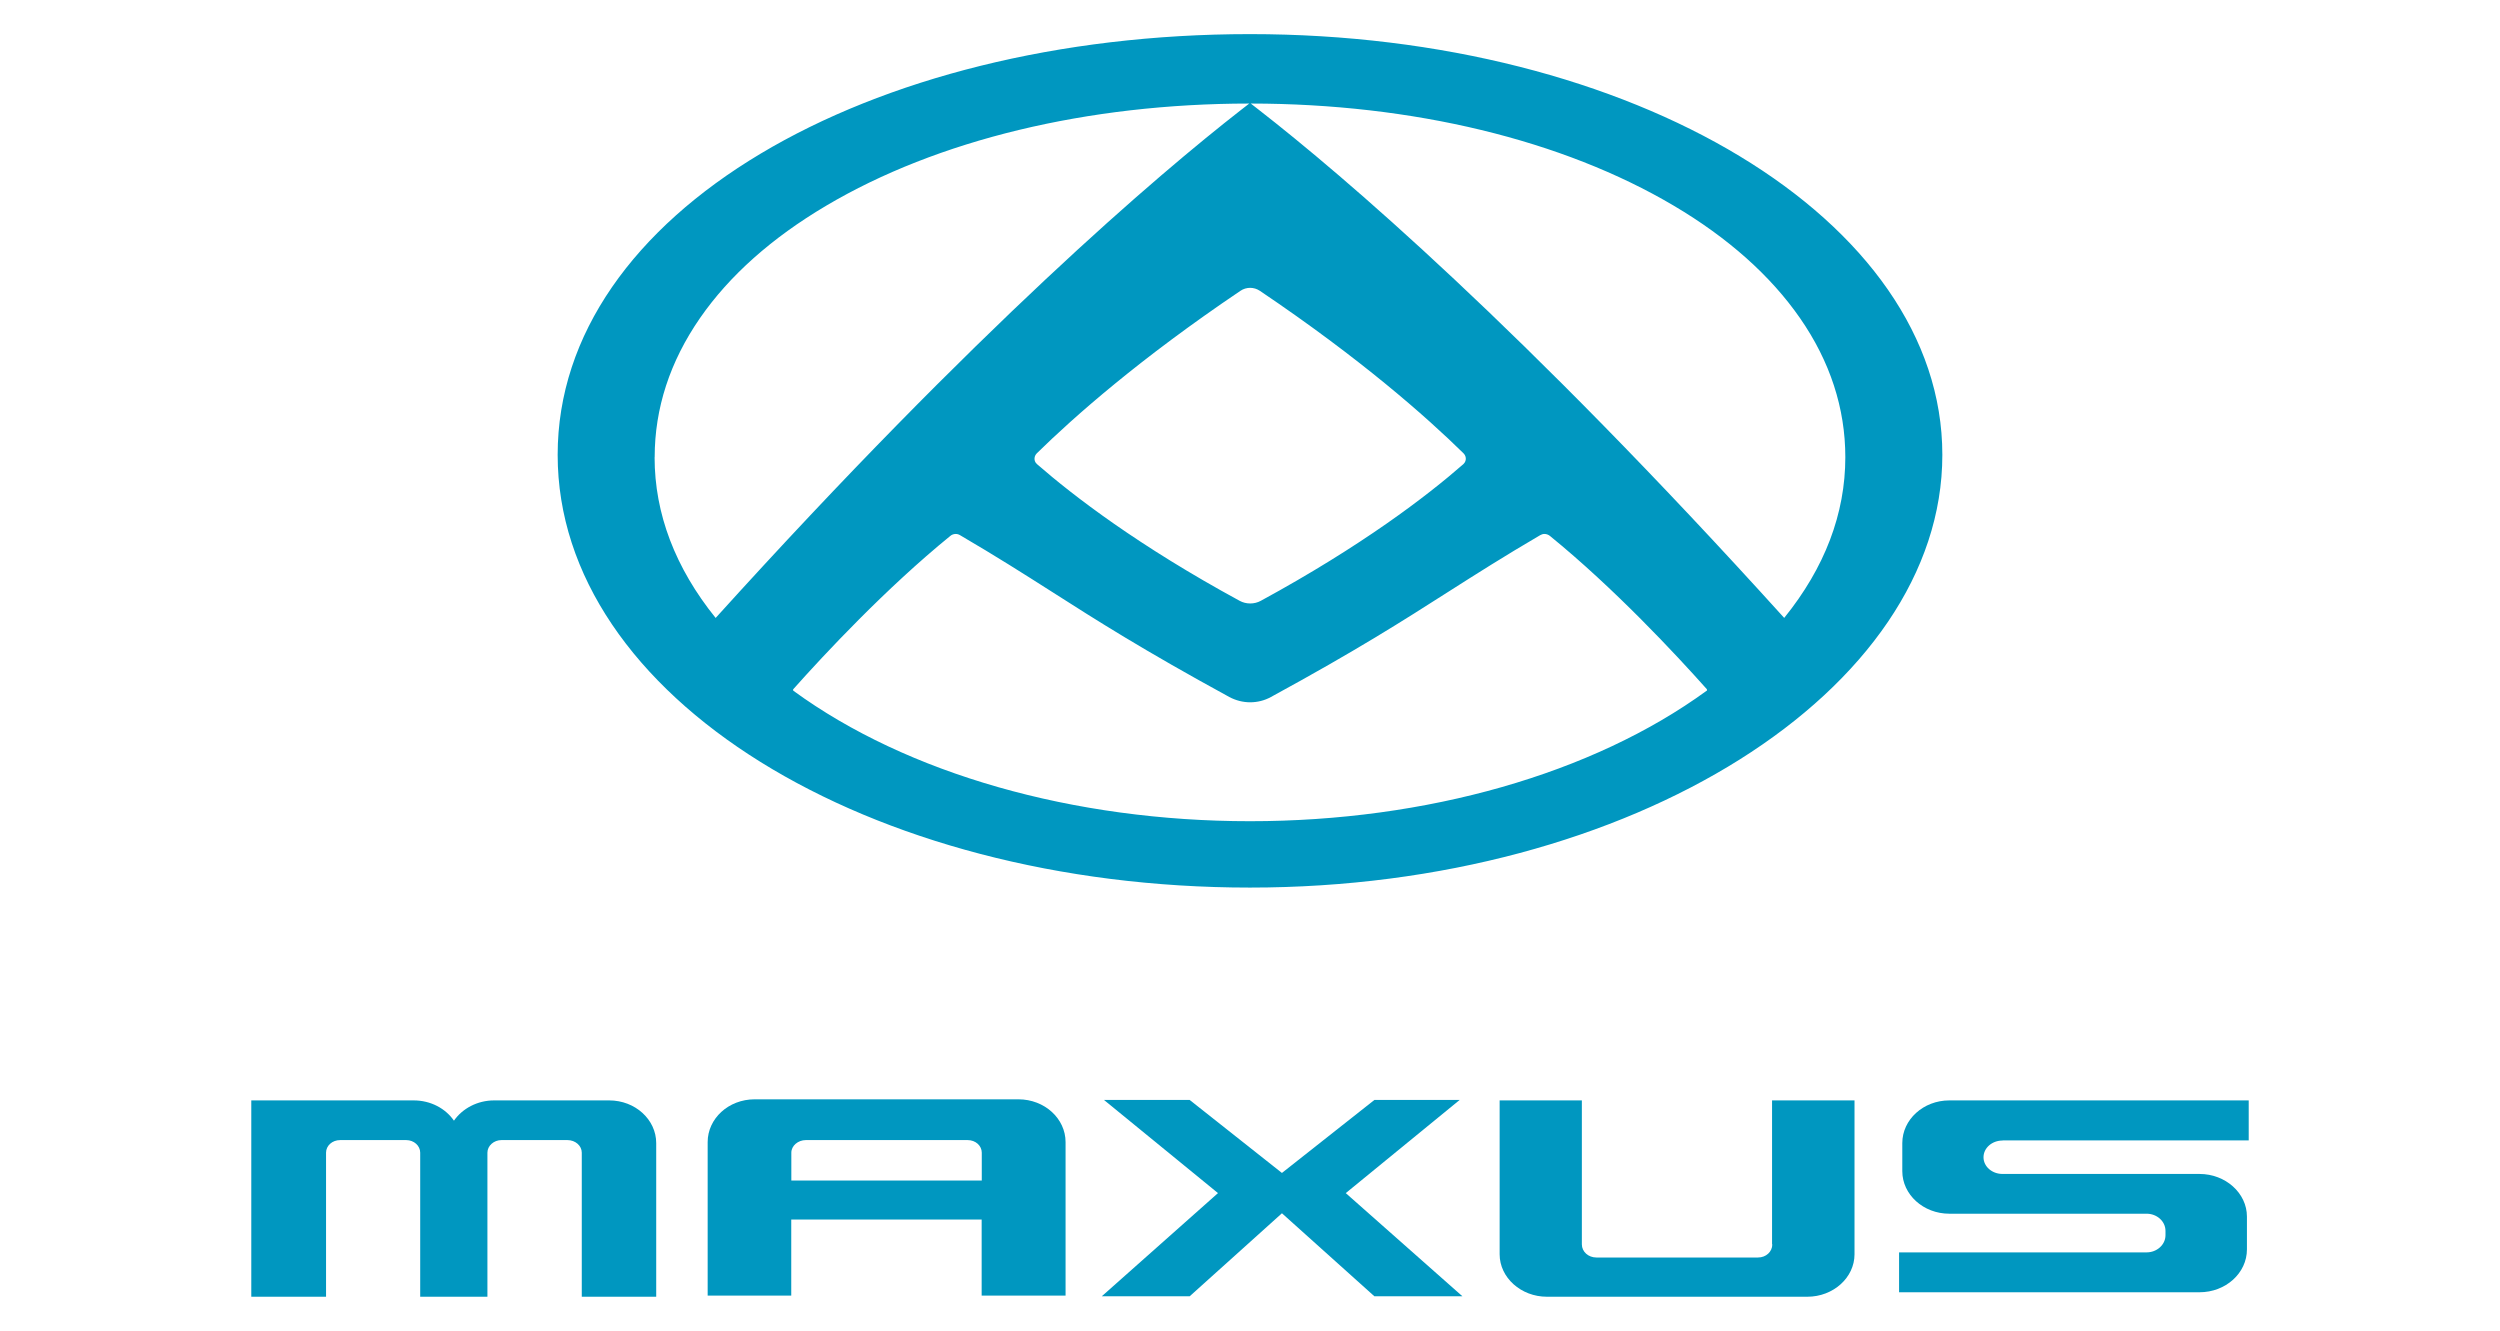 <svg width="62" height="33" viewBox="0 0 62 33" fill="none" xmlns="http://www.w3.org/2000/svg">
<path d="M31 0.846C21.517 0.846 13.83 5.281 13.83 11.28C13.83 17.279 21.517 22.012 31 22.012C40.483 22.012 48.17 17.124 48.17 11.28C48.17 5.436 40.483 0.846 31 0.846ZM31 7.138C31.088 7.138 31.171 7.163 31.246 7.213C33.738 8.893 35.369 10.332 36.297 11.244C36.347 11.294 36.352 11.349 36.352 11.38C36.352 11.41 36.341 11.465 36.292 11.51C35.383 12.305 33.772 13.538 31.268 14.9C31.188 14.944 31.097 14.966 31.006 14.966C30.914 14.966 30.823 14.944 30.743 14.9C28.237 13.538 26.629 12.305 25.717 11.51C25.664 11.465 25.656 11.407 25.656 11.38C25.656 11.349 25.662 11.294 25.711 11.244C26.64 10.332 28.27 8.893 30.762 7.213C30.834 7.163 30.92 7.138 31.008 7.138H31ZM16.236 11.338C16.236 10.125 16.615 8.965 17.361 7.887C18.088 6.837 19.14 5.9 20.489 5.102C23.241 3.471 26.966 2.571 30.981 2.568L30.779 2.725C28.709 4.339 24.266 8.119 17.748 15.325C16.745 14.082 16.234 12.739 16.234 11.341L16.236 11.338ZM42.321 17.133C39.505 19.186 35.38 20.366 31 20.366C26.62 20.366 22.495 19.189 19.679 17.133C19.679 17.133 19.668 17.124 19.668 17.113C19.668 17.102 19.668 17.094 19.677 17.088C20.442 16.229 21.967 14.593 23.57 13.289C23.606 13.259 23.653 13.242 23.703 13.242C23.741 13.242 23.777 13.253 23.81 13.273C24.711 13.8 25.38 14.226 26.087 14.676C27.203 15.389 28.358 16.124 30.486 17.285C30.644 17.37 30.823 17.417 31.003 17.417C31.182 17.417 31.362 17.373 31.52 17.285C33.647 16.127 34.802 15.389 35.919 14.676C36.626 14.226 37.295 13.8 38.195 13.273C38.229 13.253 38.264 13.242 38.303 13.242C38.35 13.242 38.397 13.259 38.436 13.289C40.038 14.593 41.561 16.229 42.326 17.088C42.332 17.097 42.335 17.105 42.335 17.113C42.335 17.127 42.326 17.133 42.324 17.133H42.321ZM44.249 15.325C37.734 8.119 33.291 4.336 31.221 2.725L31.019 2.568C35.032 2.571 38.756 3.471 41.511 5.102C42.86 5.9 43.912 6.84 44.639 7.887C45.385 8.962 45.764 10.123 45.764 11.338C45.764 12.739 45.255 14.079 44.249 15.323V15.325Z" fill="#0097C0"/>
<path d="M29.504 32.148L31.792 30.089L34.085 32.148H36.268L33.375 29.589L36.199 27.279H34.085L31.792 29.089L29.504 27.279H27.379L30.206 29.589L27.324 32.148H29.504Z" fill="#0097C0"/>
<path d="M15.11 27.29H12.253C11.839 27.29 11.466 27.492 11.258 27.793C11.051 27.492 10.684 27.29 10.258 27.29H6.232V32.159H8.086V28.586C8.086 28.415 8.238 28.274 8.437 28.274H10.073C10.267 28.274 10.421 28.415 10.421 28.586V32.159H12.088V28.586C12.088 28.415 12.248 28.274 12.436 28.274H14.072C14.27 28.274 14.428 28.415 14.428 28.586V32.159H16.274V28.349C16.274 27.766 15.754 27.29 15.108 27.29H15.11Z" fill="#0097C0"/>
<path d="M43.953 30.86C43.953 31.043 43.798 31.186 43.599 31.186H39.59C39.391 31.186 39.23 31.043 39.23 30.86V27.29H37.191V31.106C37.191 31.686 37.722 32.159 38.363 32.159H44.823C45.464 32.159 45.992 31.686 45.992 31.106V27.29H43.947V30.86H43.953Z" fill="#0097C0"/>
<path d="M49.667 28.282H55.768V27.29H48.343C47.699 27.29 47.177 27.766 47.177 28.349V29.045C47.177 29.625 47.699 30.1 48.343 30.1H53.237C53.491 30.1 53.704 30.288 53.704 30.526V30.634C53.704 30.869 53.491 31.059 53.237 31.059H47.097V32.048H54.549C55.193 32.048 55.724 31.576 55.724 30.985V30.172C55.724 29.589 55.193 29.114 54.549 29.114H49.664C49.401 29.114 49.191 28.929 49.191 28.7C49.191 28.473 49.399 28.285 49.664 28.285L49.667 28.282Z" fill="#0097C0"/>
<path d="M24.348 32.131H26.426V28.324C26.426 27.741 25.906 27.263 25.257 27.263H18.716C18.067 27.263 17.55 27.741 17.55 28.324V32.131H19.623V30.244H24.345V32.131H24.348ZM19.625 29.277V28.586C19.625 28.415 19.791 28.274 19.985 28.274H23.997C24.196 28.274 24.348 28.415 24.348 28.586V29.277H19.625Z" fill="#0097C0"/>
</svg>
